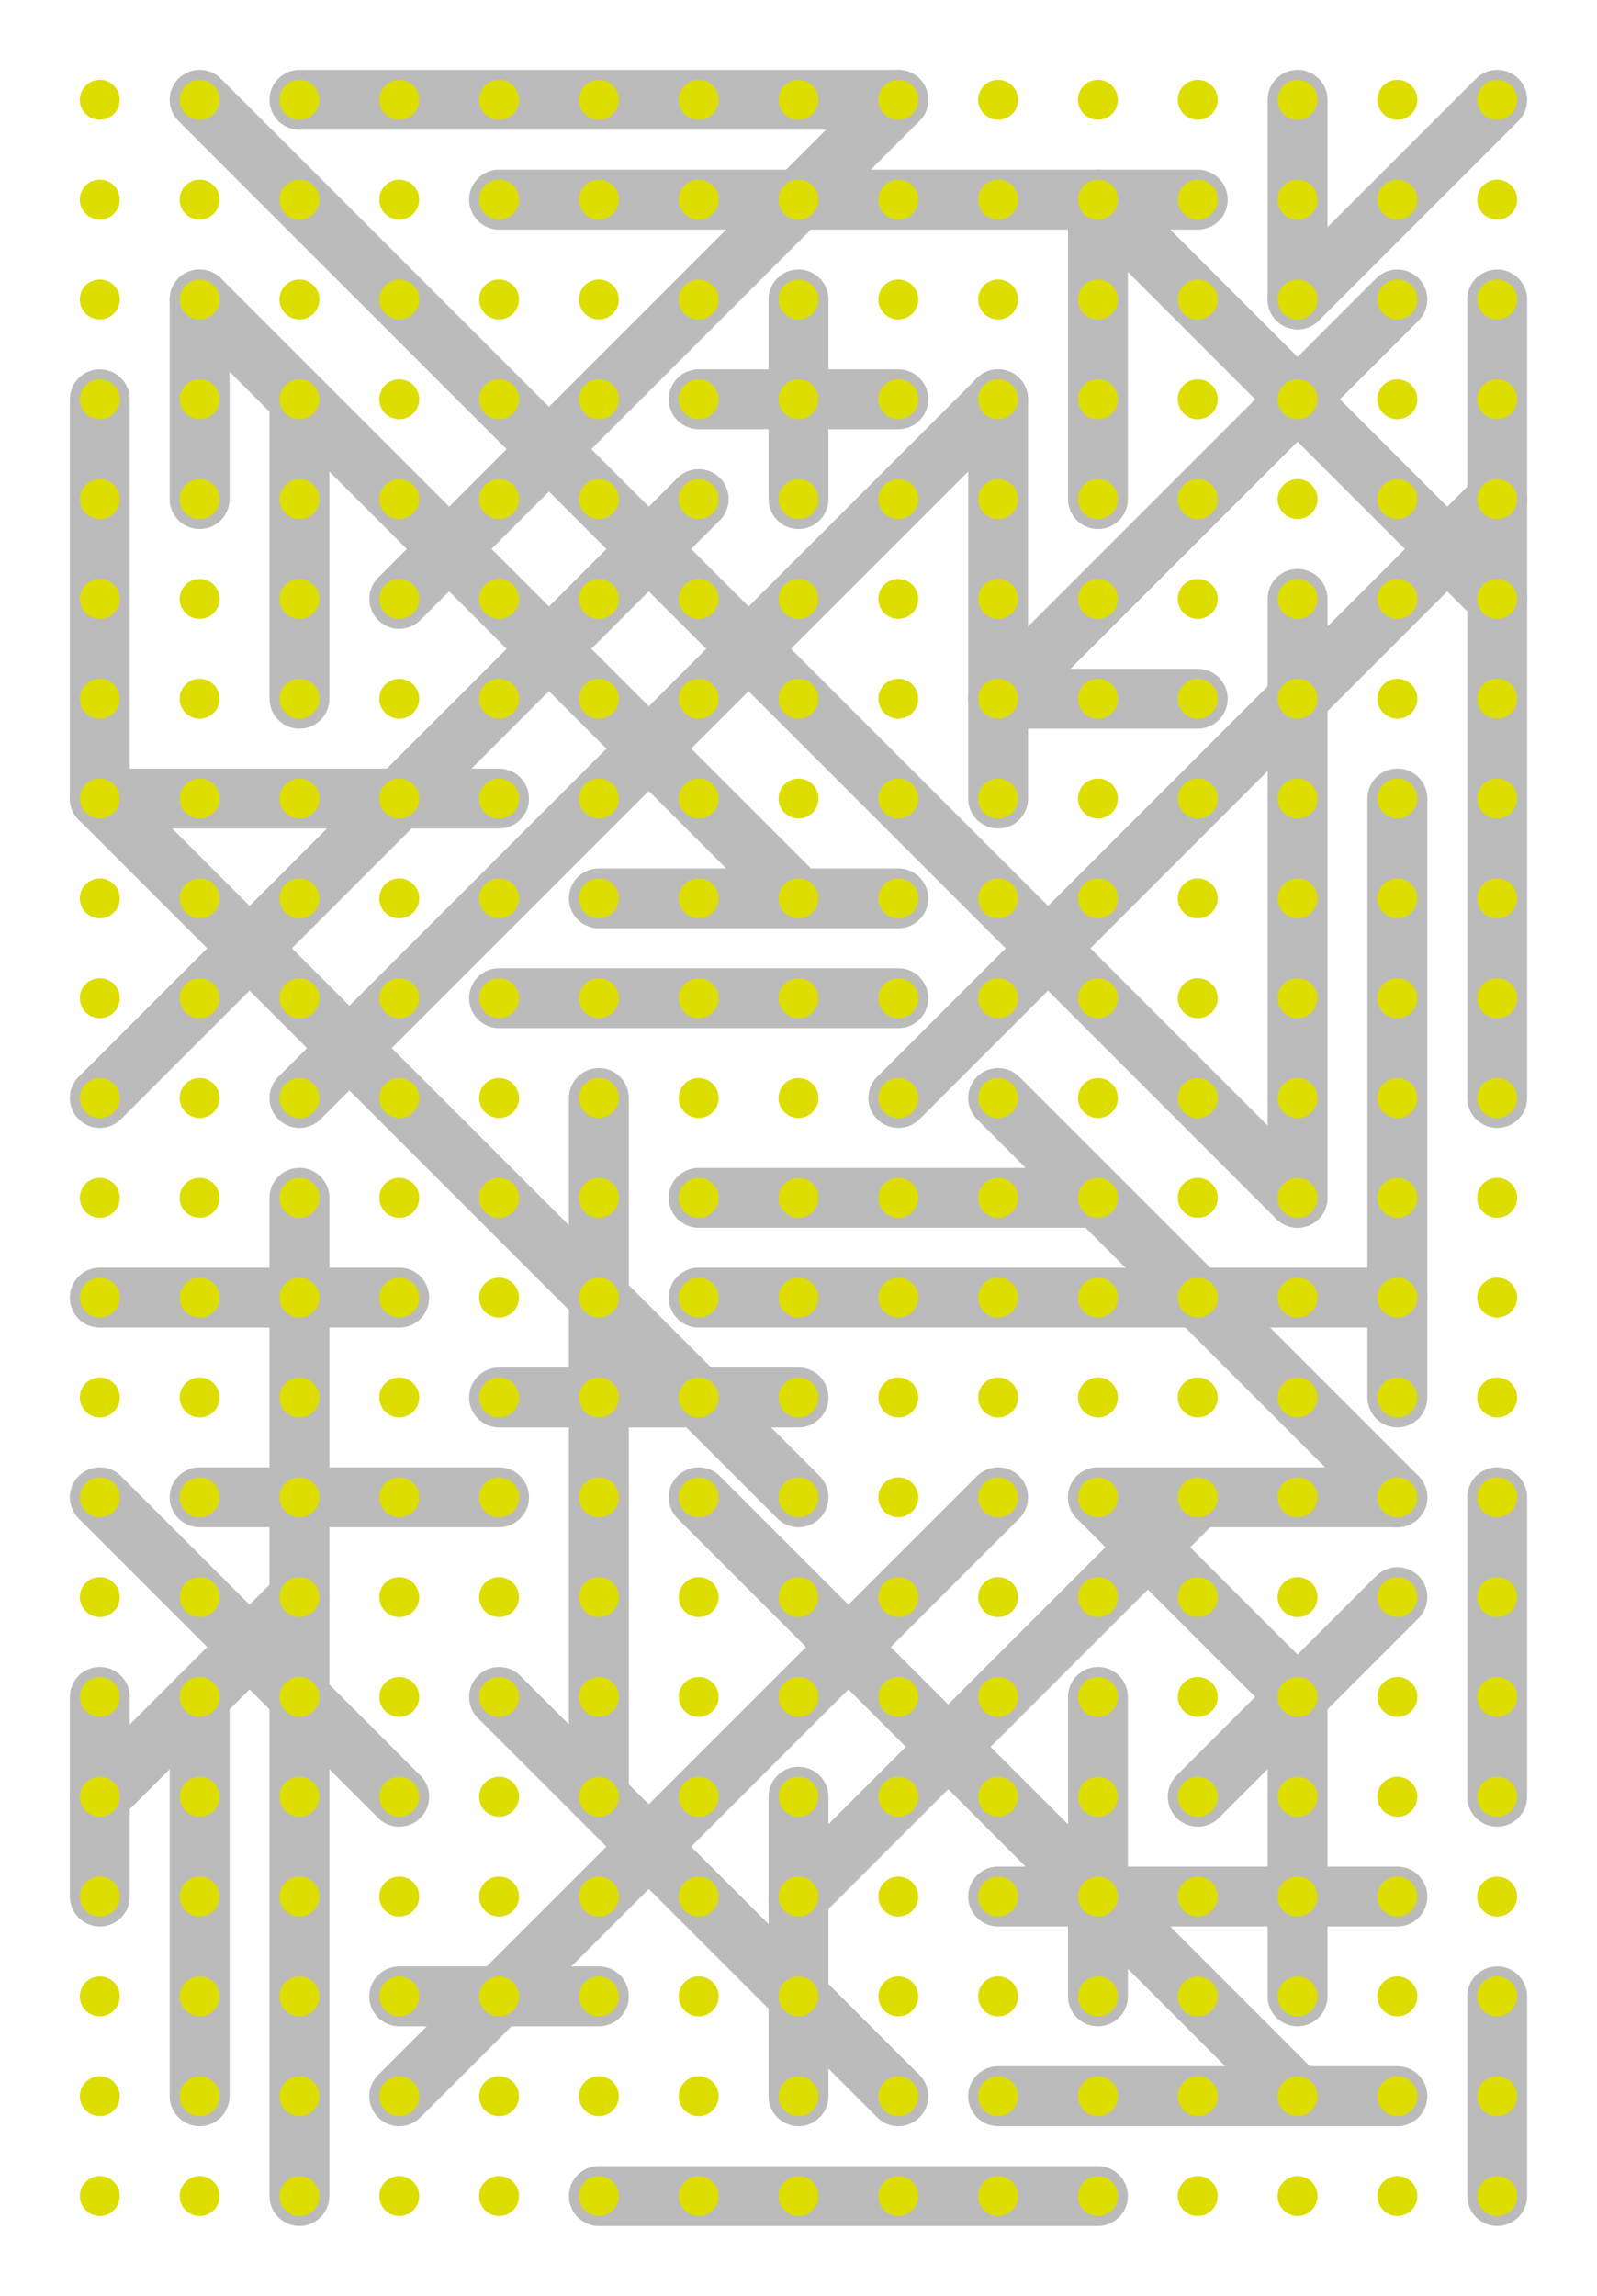 <?xml version="1.0" encoding="utf-8"?>
<!-- Generator: Adobe Illustrator 18.0.0, SVG Export Plug-In . SVG Version: 6.00 Build 0)  -->
<!DOCTYPE svg PUBLIC "-//W3C//DTD SVG 1.1//EN" "http://www.w3.org/Graphics/SVG/1.1/DTD/svg11.dtd">
<svg version="1.1" xmlns="http://www.w3.org/2000/svg" xmlns:xlink="http://www.w3.org/1999/xlink" x="0px" y="0px"
	 viewBox="0 0 160 230" enable-background="new 0 0 160 230" xml:space="preserve">
<g id="coords">
</g>
<g id="solutions">	
	<line id="yabba-dabba-doo" fill="none" stroke="#BBBBBB" stroke-width="6" stroke-linecap="round" stroke-miterlimit="10" x1="20" y1="10" x2="130" y2="120"/>
	<line id="yachtsman" fill="none" stroke="#BBBBBB" stroke-width="6" stroke-linecap="round" stroke-miterlimit="10" x1="140" y1="130" x2="70" y2="130"/>
	<line id="yackety-yak" fill="none" stroke="#BBBBBB" stroke-width="6" stroke-linecap="round" stroke-miterlimit="10" x1="10" y1="110" x2="70" y2="50"/>
	<line id="yakuza" fill="none" stroke="#BBBBBB" stroke-width="6" stroke-linecap="round" stroke-miterlimit="10" x1="50" y1="100" x2="90" y2="100"/>
	<line id="yammer" fill="none" stroke="#BBBBBB" stroke-width="6" stroke-linecap="round" stroke-miterlimit="10" x1="50" y1="170" x2="90" y2="210"/>
	<line id="yankee" fill="none" stroke="#BBBBBB" stroke-width="6" stroke-linecap="round" stroke-miterlimit="10" x1="100" y1="40" x2="100" y2="80"/>
	<line id="yardage" fill="none" stroke="#BBBBBB" stroke-width="6" stroke-linecap="round" stroke-miterlimit="10" x1="40" y1="60" x2="90" y2="10"/>
	<line id="yardstick" fill="none" stroke="#BBBBBB" stroke-width="6" stroke-linecap="round" stroke-miterlimit="10" x1="100" y1="40" x2="30" y2="110"/>
	<line id="yarmulke" fill="none" stroke="#BBBBBB" stroke-width="6" stroke-linecap="round" stroke-miterlimit="10" x1="30" y1="10" x2="90" y2="10"/>
	<line id="yarrow" fill="none" stroke="#BBBBBB" stroke-width="6" stroke-linecap="round" stroke-miterlimit="10" x1="20" y1="210" x2="20" y2="170"/>
	<line id="yawl" fill="none" stroke="#BBBBBB" stroke-width="6" stroke-linecap="round" stroke-miterlimit="10" x1="10" y1="180" x2="30" y2="160"/>
	<line id="yawns" fill="none" stroke="#BBBBBB" stroke-width="6" stroke-linecap="round" stroke-miterlimit="10" x1="130" y1="170" x2="130" y2="200"/>
	<line id="yeah" fill="none" stroke="#BBBBBB" stroke-width="6" stroke-linecap="round" stroke-miterlimit="10" x1="10" y1="170" x2="10" y2="190"/>
	<line id="yean" fill="none" stroke="#BBBBBB" stroke-width="6" stroke-linecap="round" stroke-miterlimit="10" x1="120" y1="180" x2="140" y2="160"/>
	<line id="yearbook" fill="none" stroke="#BBBBBB" stroke-width="6" stroke-linecap="round" stroke-miterlimit="10" x1="20" y1="30" x2="80" y2="90"/>
	<line id="yearling" fill="none" stroke="#BBBBBB" stroke-width="6" stroke-linecap="round" stroke-miterlimit="10" x1="140" y1="140" x2="140" y2="80"/>
	<line id="yearn" fill="none" stroke="#BBBBBB" stroke-width="6" stroke-linecap="round" stroke-miterlimit="10" x1="80" y1="140" x2="50" y2="140"/>
	<line id="yeast" fill="none" stroke="#BBBBBB" stroke-width="6" stroke-linecap="round" stroke-miterlimit="10" x1="10" y1="130" x2="40" y2="130"/>
	<line id="yegg" fill="none" stroke="#BBBBBB" stroke-width="6" stroke-linecap="round" stroke-miterlimit="10" x1="100" y1="70" x2="120" y2="70"/>
	<line id="yell" fill="none" stroke="#BBBBBB" stroke-width="6" stroke-linecap="round" stroke-miterlimit="10" x1="90" y1="40" x2="70" y2="40"/>
	<line id="yelp" fill="none" stroke="#BBBBBB" stroke-width="6" stroke-linecap="round" stroke-miterlimit="10" x1="80" y1="30" x2="80" y2="50"/>
	<line id="yenta" fill="none" stroke="#BBBBBB" stroke-width="6" stroke-linecap="round" stroke-miterlimit="10" x1="20" y1="150" x2="50" y2="150"/>
	<line id="yeoman" fill="none" stroke="#BBBBBB" stroke-width="6" stroke-linecap="round" stroke-miterlimit="10" x1="140" y1="210" x2="100" y2="210"/>
	<line id="yerba-buena" fill="none" stroke="#BBBBBB" stroke-width="6" stroke-linecap="round" stroke-miterlimit="10" x1="150" y1="110" x2="150" y2="30"/>
	<line id="yes-men" fill="none" stroke="#BBBBBB" stroke-width="6" stroke-linecap="round" stroke-miterlimit="10" x1="10" y1="80" x2="50" y2="80"/>
	<line id="yesterday" fill="none" stroke="#BBBBBB" stroke-width="6" stroke-linecap="round" stroke-miterlimit="10" x1="150" y1="50" x2="90" y2="110"/>
	<line id="yesteryear" fill="none" stroke="#BBBBBB" stroke-width="6" stroke-linecap="round" stroke-miterlimit="10" x1="10" y1="80" x2="80" y2="150"/>
	<line id="yetis" fill="none" stroke="#BBBBBB" stroke-width="6" stroke-linecap="round" stroke-miterlimit="10" x1="110" y1="20" x2="110" y2="50"/>
	<line id="yews" fill="none" stroke="#BBBBBB" stroke-width="6" stroke-linecap="round" stroke-miterlimit="10" x1="20" y1="30" x2="20" y2="50"/>
	<line id="yield" fill="none" stroke="#BBBBBB" stroke-width="6" stroke-linecap="round" stroke-miterlimit="10" x1="150" y1="150" x2="150" y2="180"/>
	<line id="yikes" fill="none" stroke="#BBBBBB" stroke-width="6" stroke-linecap="round" stroke-miterlimit="10" x1="90" y1="90" x2="60" y2="90"/>
	<line id="yipes" fill="none" stroke="#BBBBBB" stroke-width="6" stroke-linecap="round" stroke-miterlimit="10" x1="110" y1="170" x2="110" y2="200"/>
	<line id="yippee" fill="none" stroke="#BBBBBB" stroke-width="6" stroke-linecap="round" stroke-miterlimit="10" x1="10" y1="40" x2="10" y2="80"/>
	<line id="yippie" fill="none" stroke="#BBBBBB" stroke-width="6" stroke-linecap="round" stroke-miterlimit="10" x1="140" y1="30" x2="100" y2="70"/>
	<line id="yobbo" fill="none" stroke="#BBBBBB" stroke-width="6" stroke-linecap="round" stroke-miterlimit="10" x1="110" y1="150" x2="140" y2="150"/>
	<line id="yodeling" fill="none" stroke="#BBBBBB" stroke-width="6" stroke-linecap="round" stroke-miterlimit="10" x1="130" y1="210" x2="70" y2="150"/>
	<line id="yodh" fill="none" stroke="#BBBBBB" stroke-width="6" stroke-linecap="round" stroke-miterlimit="10" x1="150" y1="220" x2="150" y2="200"/>
	<line id="yoga" fill="none" stroke="#BBBBBB" stroke-width="6" stroke-linecap="round" stroke-miterlimit="10" x1="110" y1="150" x2="130" y2="170"/>
	<line id="yogurt" fill="none" stroke="#BBBBBB" stroke-width="6" stroke-linecap="round" stroke-miterlimit="10" x1="110" y1="120" x2="70" y2="120"/>
	<line id="yokel" fill="none" stroke="#BBBBBB" stroke-width="6" stroke-linecap="round" stroke-miterlimit="10" x1="80" y1="180" x2="80" y2="210"/>
	<line id="yolk" fill="none" stroke="#BBBBBB" stroke-width="6" stroke-linecap="round" stroke-miterlimit="10" x1="60" y1="200" x2="40" y2="200"/>
	<line id="yonder" fill="none" stroke="#BBBBBB" stroke-width="6" stroke-linecap="round" stroke-miterlimit="10" x1="140" y1="190" x2="100" y2="190"/>
	<line id="yoohoo" fill="none" stroke="#BBBBBB" stroke-width="6" stroke-linecap="round" stroke-miterlimit="10" x1="100" y1="110" x2="140" y2="150"/>
	<line id="yottabyte" fill="none" stroke="#BBBBBB" stroke-width="6" stroke-linecap="round" stroke-miterlimit="10" x1="130" y1="120" x2="130" y2="60"/>
	<line id="youngster" fill="none" stroke="#BBBBBB" stroke-width="6" stroke-linecap="round" stroke-miterlimit="10" x1="50" y1="20" x2="120" y2="20"/>
	<line id="yours" fill="none" stroke="#BBBBBB" stroke-width="6" stroke-linecap="round" stroke-miterlimit="10" x1="40" y1="180" x2="10" y2="150"/>
	<line id="youthfulness" fill="none" stroke="#BBBBBB" stroke-width="6" stroke-linecap="round" stroke-miterlimit="10" x1="30" y1="220" x2="30" y2="120"/>
	<line id="ytterbium" fill="none" stroke="#BBBBBB" stroke-width="6" stroke-linecap="round" stroke-miterlimit="10" x1="60" y1="110" x2="60" y2="180"/>
	<line id="yttrium" fill="none" stroke="#BBBBBB" stroke-width="6" stroke-linecap="round" stroke-miterlimit="10" x1="110" y1="220" x2="60" y2="220"/>
	<line id="yucca" fill="none" stroke="#BBBBBB" stroke-width="6" stroke-linecap="round" stroke-miterlimit="10" x1="30" y1="70" x2="30" y2="40"/>
	<line id="yucky" fill="none" stroke="#BBBBBB" stroke-width="6" stroke-linecap="round" stroke-miterlimit="10" x1="130" y1="30" x2="150" y2="10"/>
	<line id="yuletide" fill="none" stroke="#BBBBBB" stroke-width="6" stroke-linecap="round" stroke-miterlimit="10" x1="40" y1="210" x2="100" y2="150"/>
	<line id="yummy" fill="none" stroke="#BBBBBB" stroke-width="6" stroke-linecap="round" stroke-miterlimit="10" x1="130" y1="30" x2="130" y2="10"/>
	<line id="yuppie" fill="none" stroke="#BBBBBB" stroke-width="6" stroke-linecap="round" stroke-miterlimit="10" x1="150" y1="60" x2="110" y2="20"/>
	<line id="black" fill="none" stroke="#BBBBBB" stroke-width="6" stroke-linecap="round" stroke-miterlimit="10" x1="120" y1="150" x2="80" y2="190"/>
</g>
<g id="dots_1_">
	<circle fill="#DDDD00" cx="10" cy="10" r="2"/>
	<circle fill="#DDDD00" cx="20" cy="10" r="2"/>
	<circle fill="#DDDD00" cx="30" cy="10" r="2"/>
	<circle fill="#DDDD00" cx="40" cy="10" r="2"/>
	<circle fill="#DDDD00" cx="50" cy="10" r="2"/>
	<circle fill="#DDDD00" cx="60" cy="10" r="2"/>
	<circle fill="#DDDD00" cx="70" cy="10" r="2"/>
	<circle fill="#DDDD00" cx="80" cy="10" r="2"/>
	<circle fill="#DDDD00" cx="90" cy="10" r="2"/>
	<circle fill="#DDDD00" cx="100" cy="10" r="2"/>
	<circle fill="#DDDD00" cx="110" cy="10" r="2"/>
	<circle fill="#DDDD00" cx="120" cy="10" r="2"/>
	<circle fill="#DDDD00" cx="130" cy="10" r="2"/>
	<circle fill="#DDDD00" cx="140" cy="10" r="2"/>
	<circle fill="#DDDD00" cx="150" cy="10" r="2"/>
	<circle fill="#DDDD00" cx="10" cy="20" r="2"/>
	<circle fill="#DDDD00" cx="20" cy="20" r="2"/>
	<circle fill="#DDDD00" cx="30" cy="20" r="2"/>
	<circle fill="#DDDD00" cx="40" cy="20" r="2"/>
	<circle fill="#DDDD00" cx="50" cy="20" r="2"/>
	<circle fill="#DDDD00" cx="60" cy="20" r="2"/>
	<circle fill="#DDDD00" cx="70" cy="20" r="2"/>
	<circle fill="#DDDD00" cx="80" cy="20" r="2"/>
	<circle fill="#DDDD00" cx="90" cy="20" r="2"/>
	<circle fill="#DDDD00" cx="100" cy="20" r="2"/>
	<circle fill="#DDDD00" cx="110" cy="20" r="2"/>
	<circle fill="#DDDD00" cx="120" cy="20" r="2"/>
	<circle fill="#DDDD00" cx="130" cy="20" r="2"/>
	<circle fill="#DDDD00" cx="140" cy="20" r="2"/>
	<circle fill="#DDDD00" cx="150" cy="20" r="2"/>
	<circle fill="#DDDD00" cx="10" cy="30" r="2"/>
	<circle fill="#DDDD00" cx="20" cy="30" r="2"/>
	<circle fill="#DDDD00" cx="30" cy="30" r="2"/>
	<circle fill="#DDDD00" cx="40" cy="30" r="2"/>
	<circle fill="#DDDD00" cx="50" cy="30" r="2"/>
	<circle fill="#DDDD00" cx="60" cy="30" r="2"/>
	<circle fill="#DDDD00" cx="70" cy="30" r="2"/>
	<circle fill="#DDDD00" cx="80" cy="30" r="2"/>
	<circle fill="#DDDD00" cx="90" cy="30" r="2"/>
	<circle fill="#DDDD00" cx="100" cy="30" r="2"/>
	<circle fill="#DDDD00" cx="110" cy="30" r="2"/>
	<circle fill="#DDDD00" cx="120" cy="30" r="2"/>
	<circle fill="#DDDD00" cx="130" cy="30" r="2"/>
	<circle fill="#DDDD00" cx="140" cy="30" r="2"/>
	<circle fill="#DDDD00" cx="150" cy="30" r="2"/>
	<circle fill="#DDDD00" cx="10" cy="40" r="2"/>
	<circle fill="#DDDD00" cx="20" cy="40" r="2"/>
	<circle fill="#DDDD00" cx="30" cy="40" r="2"/>
	<circle fill="#DDDD00" cx="40" cy="40" r="2"/>
	<circle fill="#DDDD00" cx="50" cy="40" r="2"/>
	<circle fill="#DDDD00" cx="60" cy="40" r="2"/>
	<circle fill="#DDDD00" cx="70" cy="40" r="2"/>
	<circle fill="#DDDD00" cx="80" cy="40" r="2"/>
	<circle fill="#DDDD00" cx="90" cy="40" r="2"/>
	<circle fill="#DDDD00" cx="100" cy="40" r="2"/>
	<circle fill="#DDDD00" cx="110" cy="40" r="2"/>
	<circle fill="#DDDD00" cx="120" cy="40" r="2"/>
	<circle fill="#DDDD00" cx="130" cy="40" r="2"/>
	<circle fill="#DDDD00" cx="140" cy="40" r="2"/>
	<circle fill="#DDDD00" cx="150" cy="40" r="2"/>
	<circle fill="#DDDD00" cx="10" cy="50" r="2"/>
	<circle fill="#DDDD00" cx="20" cy="50" r="2"/>
	<circle fill="#DDDD00" cx="30" cy="50" r="2"/>
	<circle fill="#DDDD00" cx="40" cy="50" r="2"/>
	<circle fill="#DDDD00" cx="50" cy="50" r="2"/>
	<circle fill="#DDDD00" cx="60" cy="50" r="2"/>
	<circle fill="#DDDD00" cx="70" cy="50" r="2"/>
	<circle fill="#DDDD00" cx="80" cy="50" r="2"/>
	<circle fill="#DDDD00" cx="90" cy="50" r="2"/>
	<circle fill="#DDDD00" cx="100" cy="50" r="2"/>
	<circle fill="#DDDD00" cx="110" cy="50" r="2"/>
	<circle fill="#DDDD00" cx="120" cy="50" r="2"/>
	<circle fill="#DDDD00" cx="130" cy="50" r="2"/>
	<circle fill="#DDDD00" cx="140" cy="50" r="2"/>
	<circle fill="#DDDD00" cx="150" cy="50" r="2"/>
	<circle fill="#DDDD00" cx="10" cy="60" r="2"/>
	<circle fill="#DDDD00" cx="20" cy="60" r="2"/>
	<circle fill="#DDDD00" cx="30" cy="60" r="2"/>
	<circle fill="#DDDD00" cx="40" cy="60" r="2"/>
	<circle fill="#DDDD00" cx="50" cy="60" r="2"/>
	<circle fill="#DDDD00" cx="60" cy="60" r="2"/>
	<circle fill="#DDDD00" cx="70" cy="60" r="2"/>
	<circle fill="#DDDD00" cx="80" cy="60" r="2"/>
	<circle fill="#DDDD00" cx="90" cy="60" r="2"/>
	<circle fill="#DDDD00" cx="100" cy="60" r="2"/>
	<circle fill="#DDDD00" cx="110" cy="60" r="2"/>
	<circle fill="#DDDD00" cx="120" cy="60" r="2"/>
	<circle fill="#DDDD00" cx="130" cy="60" r="2"/>
	<circle fill="#DDDD00" cx="140" cy="60" r="2"/>
	<circle fill="#DDDD00" cx="150" cy="60" r="2"/>
	<circle fill="#DDDD00" cx="10" cy="70" r="2"/>
	<circle fill="#DDDD00" cx="20" cy="70" r="2"/>
	<circle fill="#DDDD00" cx="30" cy="70" r="2"/>
	<circle fill="#DDDD00" cx="40" cy="70" r="2"/>
	<circle fill="#DDDD00" cx="50" cy="70" r="2"/>
	<circle fill="#DDDD00" cx="60" cy="70" r="2"/>
	<circle fill="#DDDD00" cx="70" cy="70" r="2"/>
	<circle fill="#DDDD00" cx="80" cy="70" r="2"/>
	<circle fill="#DDDD00" cx="90" cy="70" r="2"/>
	<circle fill="#DDDD00" cx="100" cy="70" r="2"/>
	<circle fill="#DDDD00" cx="110" cy="70" r="2"/>
	<circle fill="#DDDD00" cx="120" cy="70" r="2"/>
	<circle fill="#DDDD00" cx="130" cy="70" r="2"/>
	<circle fill="#DDDD00" cx="140" cy="70" r="2"/>
	<circle fill="#DDDD00" cx="150" cy="70" r="2"/>
	<circle fill="#DDDD00" cx="10" cy="80" r="2"/>
	<circle fill="#DDDD00" cx="20" cy="80" r="2"/>
	<circle fill="#DDDD00" cx="30" cy="80" r="2"/>
	<circle fill="#DDDD00" cx="40" cy="80" r="2"/>
	<circle fill="#DDDD00" cx="50" cy="80" r="2"/>
	<circle fill="#DDDD00" cx="60" cy="80" r="2"/>
	<circle fill="#DDDD00" cx="70" cy="80" r="2"/>
	<circle fill="#DDDD00" cx="80" cy="80" r="2"/>
	<circle fill="#DDDD00" cx="90" cy="80" r="2"/>
	<circle fill="#DDDD00" cx="100" cy="80" r="2"/>
	<circle fill="#DDDD00" cx="110" cy="80" r="2"/>
	<circle fill="#DDDD00" cx="120" cy="80" r="2"/>
	<circle fill="#DDDD00" cx="130" cy="80" r="2"/>
	<circle fill="#DDDD00" cx="140" cy="80" r="2"/>
	<circle fill="#DDDD00" cx="150" cy="80" r="2"/>
	<circle fill="#DDDD00" cx="10" cy="90" r="2"/>
	<circle fill="#DDDD00" cx="20" cy="90" r="2"/>
	<circle fill="#DDDD00" cx="30" cy="90" r="2"/>
	<circle fill="#DDDD00" cx="40" cy="90" r="2"/>
	<circle fill="#DDDD00" cx="50" cy="90" r="2"/>
	<circle fill="#DDDD00" cx="60" cy="90" r="2"/>
	<circle fill="#DDDD00" cx="70" cy="90" r="2"/>
	<circle fill="#DDDD00" cx="80" cy="90" r="2"/>
	<circle fill="#DDDD00" cx="90" cy="90" r="2"/>
	<circle fill="#DDDD00" cx="100" cy="90" r="2"/>
	<circle fill="#DDDD00" cx="110" cy="90" r="2"/>
	<circle fill="#DDDD00" cx="120" cy="90" r="2"/>
	<circle fill="#DDDD00" cx="130" cy="90" r="2"/>
	<circle fill="#DDDD00" cx="140" cy="90" r="2"/>
	<circle fill="#DDDD00" cx="150" cy="90" r="2"/>
	<circle fill="#DDDD00" cx="10" cy="100" r="2"/>
	<circle fill="#DDDD00" cx="20" cy="100" r="2"/>
	<circle fill="#DDDD00" cx="30" cy="100" r="2"/>
	<circle fill="#DDDD00" cx="40" cy="100" r="2"/>
	<circle fill="#DDDD00" cx="50" cy="100" r="2"/>
	<circle fill="#DDDD00" cx="60" cy="100" r="2"/>
	<circle fill="#DDDD00" cx="70" cy="100" r="2"/>
	<circle fill="#DDDD00" cx="80" cy="100" r="2"/>
	<circle fill="#DDDD00" cx="90" cy="100" r="2"/>
	<circle fill="#DDDD00" cx="100" cy="100" r="2"/>
	<circle fill="#DDDD00" cx="110" cy="100" r="2"/>
	<circle fill="#DDDD00" cx="120" cy="100" r="2"/>
	<circle fill="#DDDD00" cx="130" cy="100" r="2"/>
	<circle fill="#DDDD00" cx="140" cy="100" r="2"/>
	<circle fill="#DDDD00" cx="150" cy="100" r="2"/>
	<circle fill="#DDDD00" cx="10" cy="110" r="2"/>
	<circle fill="#DDDD00" cx="20" cy="110" r="2"/>
	<circle fill="#DDDD00" cx="30" cy="110" r="2"/>
	<circle fill="#DDDD00" cx="40" cy="110" r="2"/>
	<circle fill="#DDDD00" cx="50" cy="110" r="2"/>
	<circle fill="#DDDD00" cx="60" cy="110" r="2"/>
	<circle fill="#DDDD00" cx="70" cy="110" r="2"/>
	<circle fill="#DDDD00" cx="80" cy="110" r="2"/>
	<circle fill="#DDDD00" cx="90" cy="110" r="2"/>
	<circle fill="#DDDD00" cx="100" cy="110" r="2"/>
	<circle fill="#DDDD00" cx="110" cy="110" r="2"/>
	<circle fill="#DDDD00" cx="120" cy="110" r="2"/>
	<circle fill="#DDDD00" cx="130" cy="110" r="2"/>
	<circle fill="#DDDD00" cx="140" cy="110" r="2"/>
	<circle fill="#DDDD00" cx="150" cy="110" r="2"/>
	<circle fill="#DDDD00" cx="10" cy="120" r="2"/>
	<circle fill="#DDDD00" cx="20" cy="120" r="2"/>
	<circle fill="#DDDD00" cx="30" cy="120" r="2"/>
	<circle fill="#DDDD00" cx="40" cy="120" r="2"/>
	<circle fill="#DDDD00" cx="50" cy="120" r="2"/>
	<circle fill="#DDDD00" cx="60" cy="120" r="2"/>
	<circle fill="#DDDD00" cx="70" cy="120" r="2"/>
	<circle fill="#DDDD00" cx="80" cy="120" r="2"/>
	<circle fill="#DDDD00" cx="90" cy="120" r="2"/>
	<circle fill="#DDDD00" cx="100" cy="120" r="2"/>
	<circle fill="#DDDD00" cx="110" cy="120" r="2"/>
	<circle fill="#DDDD00" cx="120" cy="120" r="2"/>
	<circle fill="#DDDD00" cx="130" cy="120" r="2"/>
	<circle fill="#DDDD00" cx="140" cy="120" r="2"/>
	<circle fill="#DDDD00" cx="150" cy="120" r="2"/>
	<circle fill="#DDDD00" cx="10" cy="130" r="2"/>
	<circle fill="#DDDD00" cx="20" cy="130" r="2"/>
	<circle fill="#DDDD00" cx="30" cy="130" r="2"/>
	<circle fill="#DDDD00" cx="40" cy="130" r="2"/>
	<circle fill="#DDDD00" cx="50" cy="130" r="2"/>
	<circle fill="#DDDD00" cx="60" cy="130" r="2"/>
	<circle fill="#DDDD00" cx="70" cy="130" r="2"/>
	<circle fill="#DDDD00" cx="80" cy="130" r="2"/>
	<circle fill="#DDDD00" cx="90" cy="130" r="2"/>
	<circle fill="#DDDD00" cx="100" cy="130" r="2"/>
	<circle fill="#DDDD00" cx="110" cy="130" r="2"/>
	<circle fill="#DDDD00" cx="120" cy="130" r="2"/>
	<circle fill="#DDDD00" cx="130" cy="130" r="2"/>
	<circle fill="#DDDD00" cx="140" cy="130" r="2"/>
	<circle fill="#DDDD00" cx="150" cy="130" r="2"/>
	<circle fill="#DDDD00" cx="10" cy="140" r="2"/>
	<circle fill="#DDDD00" cx="20" cy="140" r="2"/>
	<circle fill="#DDDD00" cx="30" cy="140" r="2"/>
	<circle fill="#DDDD00" cx="40" cy="140" r="2"/>
	<circle fill="#DDDD00" cx="50" cy="140" r="2"/>
	<circle fill="#DDDD00" cx="60" cy="140" r="2"/>
	<circle fill="#DDDD00" cx="70" cy="140" r="2"/>
	<circle fill="#DDDD00" cx="80" cy="140" r="2"/>
	<circle fill="#DDDD00" cx="90" cy="140" r="2"/>
	<circle fill="#DDDD00" cx="100" cy="140" r="2"/>
	<circle fill="#DDDD00" cx="110" cy="140" r="2"/>
	<circle fill="#DDDD00" cx="120" cy="140" r="2"/>
	<circle fill="#DDDD00" cx="130" cy="140" r="2"/>
	<circle fill="#DDDD00" cx="140" cy="140" r="2"/>
	<circle fill="#DDDD00" cx="150" cy="140" r="2"/>
	<circle fill="#DDDD00" cx="10" cy="150" r="2"/>
	<circle fill="#DDDD00" cx="20" cy="150" r="2"/>
	<circle fill="#DDDD00" cx="30" cy="150" r="2"/>
	<circle fill="#DDDD00" cx="40" cy="150" r="2"/>
	<circle fill="#DDDD00" cx="50" cy="150" r="2"/>
	<circle fill="#DDDD00" cx="60" cy="150" r="2"/>
	<circle fill="#DDDD00" cx="70" cy="150" r="2"/>
	<circle fill="#DDDD00" cx="80" cy="150" r="2"/>
	<circle fill="#DDDD00" cx="90" cy="150" r="2"/>
	<circle fill="#DDDD00" cx="100" cy="150" r="2"/>
	<circle fill="#DDDD00" cx="110" cy="150" r="2"/>
	<circle fill="#DDDD00" cx="120" cy="150" r="2"/>
	<circle fill="#DDDD00" cx="130" cy="150" r="2"/>
	<circle fill="#DDDD00" cx="140" cy="150" r="2"/>
	<circle fill="#DDDD00" cx="150" cy="150" r="2"/>
	<circle fill="#DDDD00" cx="10" cy="160" r="2"/>
	<circle fill="#DDDD00" cx="20" cy="160" r="2"/>
	<circle fill="#DDDD00" cx="30" cy="160" r="2"/>
	<circle fill="#DDDD00" cx="40" cy="160" r="2"/>
	<circle fill="#DDDD00" cx="50" cy="160" r="2"/>
	<circle fill="#DDDD00" cx="60" cy="160" r="2"/>
	<circle fill="#DDDD00" cx="70" cy="160" r="2"/>
	<circle fill="#DDDD00" cx="80" cy="160" r="2"/>
	<circle fill="#DDDD00" cx="90" cy="160" r="2"/>
	<circle fill="#DDDD00" cx="100" cy="160" r="2"/>
	<circle fill="#DDDD00" cx="110" cy="160" r="2"/>
	<circle fill="#DDDD00" cx="120" cy="160" r="2"/>
	<circle fill="#DDDD00" cx="130" cy="160" r="2"/>
	<circle fill="#DDDD00" cx="140" cy="160" r="2"/>
	<circle fill="#DDDD00" cx="150" cy="160" r="2"/>
	<circle fill="#DDDD00" cx="10" cy="170" r="2"/>
	<circle fill="#DDDD00" cx="20" cy="170" r="2"/>
	<circle fill="#DDDD00" cx="30" cy="170" r="2"/>
	<circle fill="#DDDD00" cx="40" cy="170" r="2"/>
	<circle fill="#DDDD00" cx="50" cy="170" r="2"/>
	<circle fill="#DDDD00" cx="60" cy="170" r="2"/>
	<circle fill="#DDDD00" cx="70" cy="170" r="2"/>
	<circle fill="#DDDD00" cx="80" cy="170" r="2"/>
	<circle fill="#DDDD00" cx="90" cy="170" r="2"/>
	<circle fill="#DDDD00" cx="100" cy="170" r="2"/>
	<circle fill="#DDDD00" cx="110" cy="170" r="2"/>
	<circle fill="#DDDD00" cx="120" cy="170" r="2"/>
	<circle fill="#DDDD00" cx="130" cy="170" r="2"/>
	<circle fill="#DDDD00" cx="140" cy="170" r="2"/>
	<circle fill="#DDDD00" cx="150" cy="170" r="2"/>
	<circle fill="#DDDD00" cx="10" cy="180" r="2"/>
	<circle fill="#DDDD00" cx="20" cy="180" r="2"/>
	<circle fill="#DDDD00" cx="30" cy="180" r="2"/>
	<circle fill="#DDDD00" cx="40" cy="180" r="2"/>
	<circle fill="#DDDD00" cx="50" cy="180" r="2"/>
	<circle fill="#DDDD00" cx="60" cy="180" r="2"/>
	<circle fill="#DDDD00" cx="70" cy="180" r="2"/>
	<circle fill="#DDDD00" cx="80" cy="180" r="2"/>
	<circle fill="#DDDD00" cx="90" cy="180" r="2"/>
	<circle fill="#DDDD00" cx="100" cy="180" r="2"/>
	<circle fill="#DDDD00" cx="110" cy="180" r="2"/>
	<circle fill="#DDDD00" cx="120" cy="180" r="2"/>
	<circle fill="#DDDD00" cx="130" cy="180" r="2"/>
	<circle fill="#DDDD00" cx="140" cy="180" r="2"/>
	<circle fill="#DDDD00" cx="150" cy="180" r="2"/>
	<circle fill="#DDDD00" cx="10" cy="190" r="2"/>
	<circle fill="#DDDD00" cx="20" cy="190" r="2"/>
	<circle fill="#DDDD00" cx="30" cy="190" r="2"/>
	<circle fill="#DDDD00" cx="40" cy="190" r="2"/>
	<circle fill="#DDDD00" cx="50" cy="190" r="2"/>
	<circle fill="#DDDD00" cx="60" cy="190" r="2"/>
	<circle fill="#DDDD00" cx="70" cy="190" r="2"/>
	<circle fill="#DDDD00" cx="80" cy="190" r="2"/>
	<circle fill="#DDDD00" cx="90" cy="190" r="2"/>
	<circle fill="#DDDD00" cx="100" cy="190" r="2"/>
	<circle fill="#DDDD00" cx="110" cy="190" r="2"/>
	<circle fill="#DDDD00" cx="120" cy="190" r="2"/>
	<circle fill="#DDDD00" cx="130" cy="190" r="2"/>
	<circle fill="#DDDD00" cx="140" cy="190" r="2"/>
	<circle fill="#DDDD00" cx="150" cy="190" r="2"/>
	<circle fill="#DDDD00" cx="10" cy="200" r="2"/>
	<circle fill="#DDDD00" cx="20" cy="200" r="2"/>
	<circle fill="#DDDD00" cx="30" cy="200" r="2"/>
	<circle fill="#DDDD00" cx="40" cy="200" r="2"/>
	<circle fill="#DDDD00" cx="50" cy="200" r="2"/>
	<circle fill="#DDDD00" cx="60" cy="200" r="2"/>
	<circle fill="#DDDD00" cx="70" cy="200" r="2"/>
	<circle fill="#DDDD00" cx="80" cy="200" r="2"/>
	<circle fill="#DDDD00" cx="90" cy="200" r="2"/>
	<circle fill="#DDDD00" cx="100" cy="200" r="2"/>
	<circle fill="#DDDD00" cx="110" cy="200" r="2"/>
	<circle fill="#DDDD00" cx="120" cy="200" r="2"/>
	<circle fill="#DDDD00" cx="130" cy="200" r="2"/>
	<circle fill="#DDDD00" cx="140" cy="200" r="2"/>
	<circle fill="#DDDD00" cx="150" cy="200" r="2"/>
	<circle fill="#DDDD00" cx="10" cy="210" r="2"/>
	<circle fill="#DDDD00" cx="20" cy="210" r="2"/>
	<circle fill="#DDDD00" cx="30" cy="210" r="2"/>
	<circle fill="#DDDD00" cx="40" cy="210" r="2"/>
	<circle fill="#DDDD00" cx="50" cy="210" r="2"/>
	<circle fill="#DDDD00" cx="60" cy="210" r="2"/>
	<circle fill="#DDDD00" cx="70" cy="210" r="2"/>
	<circle fill="#DDDD00" cx="80" cy="210" r="2"/>
	<circle fill="#DDDD00" cx="90" cy="210" r="2"/>
	<circle fill="#DDDD00" cx="100" cy="210" r="2"/>
	<circle fill="#DDDD00" cx="110" cy="210" r="2"/>
	<circle fill="#DDDD00" cx="120" cy="210" r="2"/>
	<circle fill="#DDDD00" cx="130" cy="210" r="2"/>
	<circle fill="#DDDD00" cx="140" cy="210" r="2"/>
	<circle fill="#DDDD00" cx="150" cy="210" r="2"/>
	<circle fill="#DDDD00" cx="10" cy="220" r="2"/>
	<circle fill="#DDDD00" cx="20" cy="220" r="2"/>
	<circle fill="#DDDD00" cx="30" cy="220" r="2"/>
	<circle fill="#DDDD00" cx="40" cy="220" r="2"/>
	<circle fill="#DDDD00" cx="50" cy="220" r="2"/>
	<circle fill="#DDDD00" cx="60" cy="220" r="2"/>
	<circle fill="#DDDD00" cx="70" cy="220" r="2"/>
	<circle fill="#DDDD00" cx="80" cy="220" r="2"/>
	<circle fill="#DDDD00" cx="90" cy="220" r="2"/>
	<circle fill="#DDDD00" cx="100" cy="220" r="2"/>
	<circle fill="#DDDD00" cx="110" cy="220" r="2"/>
	<circle fill="#DDDD00" cx="120" cy="220" r="2"/>
	<circle fill="#DDDD00" cx="130" cy="220" r="2"/>
	<circle fill="#DDDD00" cx="140" cy="220" r="2"/>
	<circle fill="#DDDD00" cx="150" cy="220" r="2"/>
</g>
</svg>

